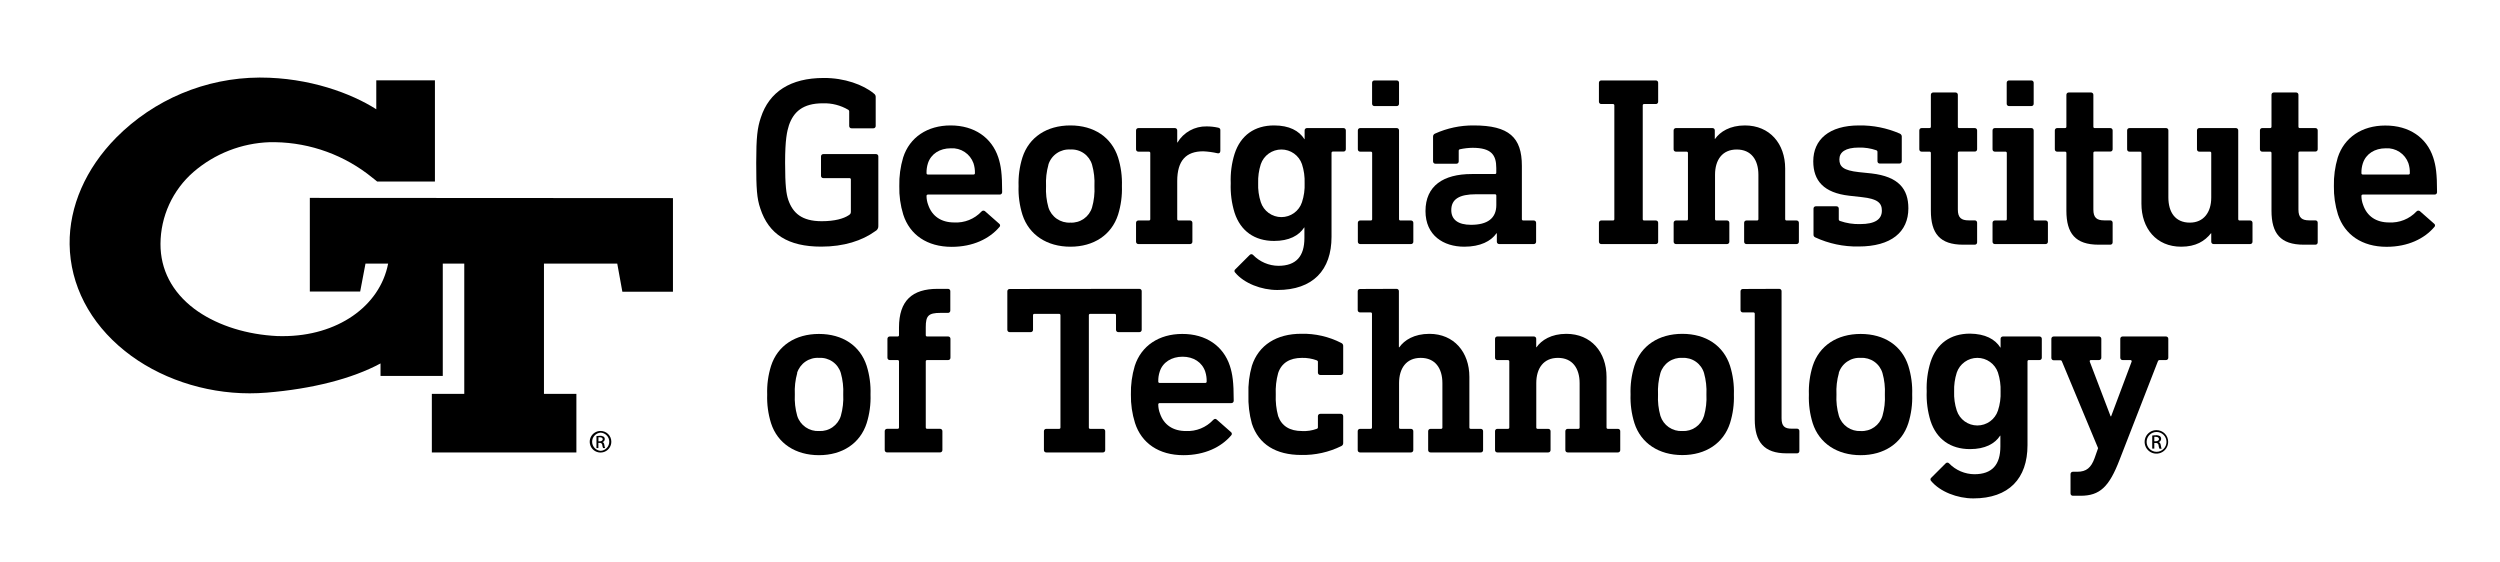 <svg width="565" height="127" viewBox="0 0 565 127" fill="none" xmlns="http://www.w3.org/2000/svg">
<path d="M197.53 21.167C197.656 21.253 197.756 21.371 197.822 21.509C197.889 21.646 197.918 21.799 197.907 21.951V28.457C197.911 28.53 197.901 28.602 197.875 28.67C197.849 28.738 197.81 28.799 197.758 28.85C197.707 28.901 197.646 28.941 197.578 28.967C197.51 28.992 197.438 29.003 197.365 28.998H192.469C192.396 29.004 192.322 28.994 192.254 28.969C192.185 28.944 192.122 28.905 192.07 28.853C192.018 28.802 191.978 28.74 191.952 28.672C191.926 28.604 191.915 28.53 191.919 28.457V25.251C191.929 25.165 191.915 25.079 191.877 25.001C191.84 24.923 191.781 24.858 191.708 24.812C189.975 23.793 187.989 23.284 185.979 23.346C181.412 23.346 179.34 25.306 178.304 28.293C177.873 29.657 177.433 31.499 177.433 36.775C177.433 42.051 177.708 43.831 178.14 45.148C179.176 48.142 181.192 49.993 185.712 49.993C188.702 49.993 190.664 49.389 191.747 48.683C192.186 48.417 192.296 48.252 192.296 47.813V40.585C192.303 40.54 192.299 40.495 192.284 40.452C192.27 40.409 192.246 40.37 192.214 40.338C192.182 40.306 192.143 40.282 192.1 40.267C192.057 40.253 192.011 40.249 191.966 40.256H186.089C186.017 40.261 185.944 40.25 185.876 40.224C185.809 40.199 185.747 40.159 185.696 40.108C185.645 40.056 185.605 39.995 185.579 39.927C185.554 39.86 185.543 39.787 185.547 39.715V35.364C185.543 35.292 185.554 35.219 185.579 35.152C185.605 35.084 185.645 35.023 185.696 34.971C185.747 34.92 185.809 34.88 185.876 34.855C185.944 34.829 186.017 34.819 186.089 34.823H197.954C198.027 34.817 198.1 34.827 198.169 34.852C198.238 34.877 198.3 34.917 198.352 34.968C198.404 35.02 198.445 35.081 198.471 35.15C198.497 35.218 198.508 35.291 198.503 35.364V50.957C198.536 51.221 198.484 51.489 198.356 51.723C198.228 51.956 198.03 52.144 197.789 52.258C194.854 54.383 190.727 55.739 185.602 55.739C178.14 55.739 173.737 52.964 171.831 47.115C171.046 44.834 170.905 42.6 170.905 36.783C170.905 30.966 171.179 28.849 171.94 26.592C173.839 20.72 178.689 17.623 186.144 17.623C190.836 17.584 195.137 19.16 197.53 21.167Z" fill="black"/>
<path d="M225.615 35.584C226.212 37.434 226.487 39.221 226.487 43.423C226.489 43.501 226.475 43.578 226.445 43.65C226.415 43.721 226.37 43.786 226.312 43.838C226.255 43.89 226.186 43.929 226.112 43.952C226.038 43.975 225.959 43.982 225.882 43.972H209.717C209.674 43.967 209.63 43.972 209.588 43.986C209.547 44 209.509 44.024 209.478 44.055C209.447 44.086 209.424 44.123 209.41 44.164C209.395 44.206 209.39 44.25 209.395 44.293C209.399 44.982 209.526 45.664 209.772 46.308C210.643 48.864 212.715 50.275 215.65 50.275C216.792 50.339 217.935 50.152 218.998 49.728C220.06 49.304 221.017 48.653 221.802 47.821C221.892 47.703 222.025 47.626 222.172 47.606C222.318 47.585 222.467 47.623 222.586 47.711L225.796 50.541C225.861 50.582 225.915 50.637 225.955 50.703C225.994 50.769 226.018 50.843 226.023 50.919C226.028 50.996 226.016 51.072 225.986 51.143C225.956 51.214 225.91 51.276 225.851 51.325C223.622 53.936 219.918 55.786 215.077 55.786C209.521 55.786 205.605 53.066 204.138 48.503C203.492 46.415 203.19 44.236 203.243 42.051C203.193 39.863 203.487 37.681 204.114 35.584C205.582 31.013 209.607 28.348 214.833 28.348C220.224 28.348 224.14 31.123 225.615 35.584ZM209.717 36.885C209.487 37.607 209.378 38.362 209.395 39.119C209.39 39.163 209.395 39.207 209.41 39.248C209.424 39.289 209.447 39.327 209.478 39.358C209.509 39.388 209.547 39.412 209.588 39.426C209.63 39.441 209.674 39.446 209.717 39.441H220.005C220.049 39.447 220.094 39.443 220.136 39.429C220.178 39.415 220.217 39.392 220.249 39.361C220.281 39.33 220.305 39.292 220.32 39.25C220.335 39.208 220.34 39.163 220.334 39.119C220.353 38.361 220.242 37.605 220.005 36.885C219.633 35.845 218.933 34.954 218.01 34.346C217.087 33.738 215.992 33.446 214.888 33.514C212.385 33.514 210.423 34.768 209.717 36.885Z" fill="black"/>
<path d="M252.681 35.584C253.335 37.675 253.629 39.862 253.552 42.051C253.629 44.243 253.334 46.433 252.681 48.526C251.213 53.089 247.188 55.755 241.906 55.755C236.625 55.755 232.545 53.089 231.069 48.526C230.416 46.433 230.121 44.243 230.198 42.051C230.121 39.862 230.415 37.675 231.069 35.584C232.545 31.013 236.562 28.348 241.906 28.348C247.25 28.348 251.198 31.013 252.681 35.584ZM236.947 37.214C236.506 38.787 236.323 40.42 236.406 42.051C236.319 43.682 236.502 45.316 236.947 46.888C237.275 47.929 237.941 48.83 238.839 49.451C239.737 50.071 240.816 50.375 241.906 50.314C242.989 50.373 244.059 50.067 244.947 49.446C245.835 48.825 246.489 47.924 246.803 46.888C247.248 45.316 247.431 43.682 247.345 42.051C247.427 40.42 247.244 38.787 246.803 37.214C246.496 36.173 245.844 35.268 244.955 34.645C244.065 34.023 242.99 33.721 241.906 33.788C240.812 33.717 239.726 34.016 238.823 34.638C237.92 35.26 237.254 36.167 236.931 37.214H236.947Z" fill="black"/>
<path d="M275.249 28.841C275.579 28.896 275.798 29.053 275.798 29.382V34.086C275.798 34.47 275.579 34.745 275.147 34.635C274.09 34.393 273.013 34.246 271.93 34.196C268.069 34.196 266.052 36.266 266.052 40.938V49.499C266.046 49.543 266.05 49.589 266.064 49.632C266.078 49.675 266.102 49.714 266.134 49.746C266.166 49.778 266.205 49.802 266.248 49.816C266.291 49.831 266.337 49.834 266.382 49.828H268.94C269.012 49.825 269.084 49.836 269.151 49.862C269.218 49.888 269.279 49.928 269.33 49.979C269.381 50.03 269.421 50.091 269.447 50.158C269.473 50.225 269.485 50.297 269.481 50.369V54.61C269.486 54.682 269.475 54.755 269.45 54.823C269.424 54.891 269.384 54.953 269.333 55.005C269.282 55.057 269.221 55.097 269.153 55.124C269.085 55.15 269.013 55.162 268.94 55.159H257.287C257.214 55.162 257.142 55.15 257.074 55.124C257.006 55.097 256.945 55.057 256.894 55.005C256.842 54.953 256.803 54.891 256.777 54.823C256.752 54.755 256.741 54.682 256.745 54.61V50.369C256.742 50.297 256.754 50.225 256.78 50.158C256.806 50.091 256.846 50.03 256.897 49.979C256.948 49.928 257.009 49.888 257.076 49.862C257.143 49.836 257.215 49.825 257.287 49.828H259.641C259.685 49.833 259.73 49.828 259.772 49.813C259.814 49.798 259.852 49.774 259.883 49.742C259.914 49.711 259.938 49.672 259.951 49.63C259.965 49.587 259.969 49.543 259.963 49.499V34.603C259.969 34.559 259.965 34.515 259.951 34.472C259.938 34.43 259.914 34.392 259.883 34.36C259.852 34.328 259.814 34.304 259.772 34.289C259.73 34.274 259.685 34.269 259.641 34.274H257.287C257.215 34.279 257.142 34.268 257.074 34.242C257.007 34.217 256.945 34.177 256.894 34.126C256.843 34.075 256.803 34.013 256.777 33.946C256.752 33.878 256.741 33.806 256.745 33.733V29.492C256.741 29.42 256.752 29.347 256.777 29.279C256.803 29.211 256.842 29.149 256.894 29.097C256.945 29.045 257.006 29.005 257.074 28.978C257.142 28.952 257.214 28.94 257.287 28.943H265.511C265.583 28.94 265.656 28.952 265.724 28.978C265.792 29.005 265.853 29.045 265.904 29.097C265.955 29.149 265.995 29.211 266.02 29.279C266.046 29.347 266.057 29.42 266.052 29.492V32.212H266.107C266.784 31.078 267.75 30.142 268.907 29.502C270.063 28.862 271.369 28.539 272.691 28.567C273.551 28.566 274.409 28.658 275.249 28.841Z" fill="black"/>
<path d="M294.797 31.452H294.844V29.492C294.839 29.419 294.85 29.346 294.876 29.277C294.902 29.208 294.943 29.146 294.994 29.094C295.046 29.042 295.109 29.002 295.178 28.976C295.246 28.95 295.32 28.939 295.393 28.944H303.609C303.682 28.939 303.756 28.95 303.825 28.976C303.893 29.002 303.956 29.042 304.008 29.094C304.06 29.146 304.1 29.208 304.126 29.277C304.152 29.346 304.163 29.419 304.158 29.492V33.71C304.163 33.783 304.152 33.856 304.126 33.924C304.1 33.992 304.06 34.054 304.008 34.106C303.955 34.157 303.893 34.197 303.824 34.222C303.755 34.247 303.682 34.257 303.609 34.251H301.255C301.21 34.244 301.164 34.248 301.121 34.262C301.078 34.277 301.039 34.301 301.007 34.333C300.975 34.365 300.951 34.404 300.937 34.447C300.923 34.49 300.919 34.535 300.925 34.58V53.528C300.925 61.031 296.735 65.538 288.684 65.538C285.035 65.538 281.166 64.017 279.157 61.618C279.099 61.569 279.052 61.507 279.022 61.436C278.992 61.366 278.98 61.289 278.985 61.213C278.99 61.136 279.014 61.062 279.053 60.996C279.093 60.931 279.147 60.875 279.212 60.835L282.422 57.628C282.47 57.571 282.529 57.524 282.597 57.492C282.665 57.461 282.739 57.444 282.814 57.444C282.889 57.444 282.963 57.461 283.031 57.492C283.099 57.524 283.159 57.571 283.206 57.628C283.949 58.394 284.836 59.004 285.817 59.424C286.798 59.844 287.852 60.065 288.919 60.074C292.953 60.074 294.797 57.895 294.797 53.803V51.404H294.75C293.549 53.254 291.32 54.453 287.946 54.453C283.536 54.453 280.374 52.219 279.016 48.087C278.349 45.924 278.055 43.663 278.145 41.4C278.053 39.156 278.347 36.913 279.016 34.768C280.374 30.582 283.536 28.348 287.946 28.348C291.367 28.348 293.596 29.547 294.797 31.452ZM284.941 37.104C284.497 38.492 284.295 39.945 284.344 41.4C284.287 42.856 284.489 44.311 284.941 45.697C285.262 46.676 285.885 47.53 286.721 48.135C287.556 48.74 288.562 49.066 289.594 49.066C290.626 49.066 291.632 48.74 292.467 48.135C293.303 47.53 293.926 46.676 294.247 45.697C294.703 44.312 294.905 42.857 294.844 41.4C294.897 39.945 294.695 38.491 294.247 37.104C293.914 36.136 293.287 35.295 292.453 34.7C291.619 34.105 290.619 33.786 289.594 33.786C288.569 33.786 287.57 34.105 286.735 34.7C285.901 35.295 285.274 36.136 284.941 37.104Z" fill="black"/>
<path d="M315.639 28.943C315.712 28.939 315.785 28.95 315.853 28.976C315.922 29.002 315.984 29.042 316.035 29.094C316.086 29.146 316.126 29.209 316.151 29.277C316.176 29.346 316.186 29.419 316.18 29.492V49.499C316.174 49.543 316.178 49.589 316.192 49.632C316.206 49.675 316.23 49.714 316.262 49.746C316.294 49.778 316.333 49.802 316.376 49.816C316.419 49.831 316.465 49.834 316.51 49.828H318.864C318.937 49.823 319.009 49.834 319.078 49.86C319.146 49.885 319.208 49.925 319.259 49.976C319.311 50.027 319.352 50.088 319.378 50.156C319.405 50.224 319.417 50.296 319.413 50.369V54.61C319.418 54.683 319.407 54.757 319.381 54.825C319.355 54.894 319.315 54.956 319.263 55.008C319.211 55.06 319.148 55.1 319.079 55.126C319.011 55.152 318.937 55.163 318.864 55.159H307.423C307.349 55.163 307.276 55.152 307.207 55.126C307.138 55.1 307.076 55.06 307.024 55.008C306.972 54.956 306.932 54.894 306.906 54.825C306.88 54.757 306.869 54.683 306.873 54.61V50.369C306.87 50.296 306.882 50.224 306.908 50.156C306.935 50.088 306.975 50.027 307.027 49.976C307.079 49.925 307.141 49.885 307.209 49.86C307.277 49.834 307.35 49.823 307.423 49.828H309.777C309.822 49.834 309.867 49.831 309.91 49.816C309.953 49.802 309.992 49.778 310.025 49.746C310.057 49.714 310.081 49.675 310.095 49.632C310.109 49.589 310.113 49.543 310.106 49.499V34.603C310.113 34.559 310.109 34.513 310.095 34.47C310.081 34.427 310.057 34.388 310.025 34.356C309.992 34.324 309.953 34.3 309.91 34.286C309.867 34.272 309.822 34.268 309.777 34.274H307.423C307.35 34.28 307.276 34.27 307.208 34.245C307.139 34.22 307.076 34.181 307.024 34.129C306.972 34.078 306.932 34.016 306.906 33.948C306.88 33.879 306.869 33.806 306.873 33.733V29.492C306.869 29.419 306.88 29.346 306.906 29.277C306.932 29.208 306.972 29.146 307.024 29.094C307.076 29.042 307.138 29.002 307.207 28.976C307.276 28.95 307.349 28.939 307.423 28.943H315.639ZM315.639 18.18C315.712 18.175 315.785 18.186 315.853 18.212C315.922 18.238 315.984 18.279 316.035 18.331C316.086 18.383 316.126 18.445 316.151 18.514C316.176 18.582 316.186 18.656 316.18 18.729V23.432C316.185 23.505 316.174 23.577 316.148 23.645C316.123 23.712 316.083 23.774 316.032 23.825C315.981 23.876 315.919 23.916 315.851 23.941C315.783 23.967 315.711 23.978 315.639 23.973H310.632C310.56 23.978 310.487 23.967 310.42 23.941C310.352 23.916 310.29 23.876 310.239 23.825C310.188 23.774 310.148 23.712 310.123 23.645C310.097 23.577 310.086 23.505 310.091 23.432V18.729C310.085 18.656 310.095 18.582 310.12 18.514C310.145 18.445 310.185 18.383 310.236 18.331C310.287 18.279 310.349 18.238 310.418 18.212C310.486 18.186 310.559 18.175 310.632 18.18H315.639Z" fill="black"/>
<path d="M343.944 37.481V49.499C343.937 49.543 343.941 49.588 343.955 49.63C343.969 49.672 343.992 49.711 344.023 49.742C344.055 49.774 344.093 49.799 344.135 49.813C344.176 49.828 344.221 49.833 344.266 49.828H346.62C346.692 49.825 346.764 49.836 346.831 49.862C346.898 49.888 346.959 49.928 347.01 49.979C347.061 50.03 347.101 50.091 347.127 50.158C347.153 50.225 347.165 50.297 347.161 50.369V54.61C347.166 54.683 347.155 54.755 347.129 54.823C347.104 54.891 347.064 54.953 347.013 55.005C346.962 55.057 346.901 55.097 346.833 55.124C346.765 55.15 346.692 55.162 346.62 55.159H338.835C338.762 55.163 338.688 55.152 338.62 55.126C338.551 55.1 338.489 55.06 338.437 55.008C338.385 54.956 338.344 54.894 338.318 54.825C338.292 54.757 338.281 54.683 338.286 54.61V52.713H338.215C336.968 54.5 334.574 55.755 330.925 55.755C326.217 55.755 322.16 53.199 322.16 47.703C322.16 41.996 326.193 39.331 332.612 39.331H337.839C337.882 39.337 337.927 39.334 337.969 39.32C338.011 39.306 338.05 39.283 338.081 39.251C338.112 39.22 338.136 39.182 338.149 39.14C338.163 39.098 338.167 39.053 338.16 39.009V37.975C338.16 34.98 337.023 33.404 332.777 33.404C331.824 33.42 330.875 33.53 329.944 33.733C329.725 33.788 329.67 33.898 329.67 34.11V36.462C329.674 36.534 329.663 36.606 329.638 36.674C329.612 36.742 329.573 36.803 329.521 36.854C329.47 36.905 329.409 36.945 329.341 36.971C329.273 36.996 329.201 37.007 329.128 37.002H324.42C324.347 37.007 324.275 36.996 324.206 36.971C324.138 36.945 324.076 36.906 324.024 36.855C323.973 36.803 323.932 36.742 323.906 36.674C323.879 36.607 323.867 36.534 323.871 36.462V30.903C323.86 30.754 323.896 30.606 323.975 30.479C324.054 30.352 324.171 30.254 324.31 30.198C327.06 28.953 330.049 28.322 333.068 28.348C341.056 28.348 343.944 31.068 343.944 37.481ZM333.601 43.901C329.732 43.901 327.99 45.046 327.99 47.492C327.99 49.663 329.56 50.808 332.455 50.808C336.159 50.808 338.168 49.342 338.168 46.347V44.23C338.168 44.011 338.066 43.901 337.847 43.901H333.601Z" fill="black"/>
<path d="M374.203 18.18C374.276 18.175 374.349 18.186 374.417 18.212C374.486 18.238 374.548 18.279 374.599 18.331C374.65 18.383 374.69 18.445 374.715 18.514C374.74 18.582 374.75 18.656 374.744 18.729V22.97C374.749 23.042 374.738 23.114 374.712 23.182C374.687 23.25 374.647 23.311 374.596 23.362C374.544 23.414 374.483 23.453 374.415 23.479C374.347 23.504 374.275 23.515 374.203 23.511H371.589C371.545 23.504 371.5 23.508 371.458 23.522C371.416 23.536 371.377 23.559 371.345 23.59C371.314 23.621 371.289 23.659 371.274 23.701C371.26 23.743 371.255 23.788 371.26 23.832V49.499C371.253 49.543 371.257 49.589 371.272 49.632C371.286 49.675 371.31 49.714 371.342 49.746C371.374 49.778 371.413 49.802 371.456 49.816C371.499 49.831 371.545 49.834 371.589 49.828H374.203C374.275 49.823 374.347 49.834 374.415 49.86C374.483 49.885 374.544 49.925 374.596 49.976C374.647 50.027 374.687 50.089 374.712 50.157C374.738 50.224 374.749 50.297 374.744 50.369V54.61C374.75 54.683 374.74 54.756 374.715 54.825C374.69 54.893 374.65 54.956 374.599 55.008C374.548 55.06 374.486 55.1 374.417 55.126C374.349 55.152 374.276 55.163 374.203 55.159H361.898C361.825 55.162 361.753 55.15 361.685 55.124C361.617 55.097 361.556 55.057 361.505 55.005C361.454 54.953 361.414 54.891 361.389 54.823C361.363 54.755 361.352 54.682 361.357 54.61V50.369C361.353 50.297 361.365 50.225 361.391 50.158C361.417 50.091 361.457 50.03 361.508 49.979C361.559 49.928 361.62 49.888 361.687 49.862C361.754 49.836 361.826 49.825 361.898 49.828H364.511C364.556 49.834 364.602 49.831 364.645 49.816C364.688 49.802 364.727 49.778 364.759 49.746C364.791 49.714 364.815 49.675 364.829 49.632C364.844 49.589 364.847 49.543 364.841 49.499V23.832C364.846 23.788 364.841 23.743 364.826 23.701C364.812 23.659 364.787 23.621 364.755 23.59C364.724 23.559 364.685 23.536 364.643 23.522C364.6 23.508 364.555 23.504 364.511 23.511H361.898C361.826 23.514 361.754 23.502 361.687 23.476C361.62 23.45 361.559 23.411 361.508 23.36C361.457 23.309 361.417 23.248 361.391 23.181C361.365 23.113 361.353 23.042 361.357 22.97V18.729C361.352 18.656 361.363 18.583 361.389 18.515C361.414 18.447 361.454 18.385 361.505 18.333C361.556 18.282 361.617 18.241 361.685 18.215C361.753 18.188 361.825 18.176 361.898 18.18H374.203Z" fill="black"/>
<path d="M403.449 38.084V49.499C403.443 49.543 403.447 49.588 403.461 49.63C403.474 49.672 403.498 49.711 403.529 49.742C403.56 49.774 403.598 49.799 403.64 49.813C403.682 49.828 403.727 49.833 403.771 49.828H406.007C406.079 49.825 406.151 49.836 406.219 49.862C406.286 49.888 406.347 49.928 406.398 49.979C406.449 50.03 406.489 50.091 406.515 50.158C406.541 50.225 406.552 50.297 406.549 50.369V54.61C406.553 54.683 406.543 54.755 406.517 54.823C406.492 54.891 406.452 54.953 406.401 55.005C406.35 55.057 406.288 55.097 406.221 55.124C406.153 55.15 406.08 55.162 406.007 55.159H394.715C394.642 55.163 394.569 55.153 394.501 55.127C394.432 55.1 394.37 55.06 394.319 55.008C394.268 54.956 394.228 54.893 394.203 54.825C394.178 54.756 394.168 54.683 394.174 54.61V50.369C394.169 50.297 394.18 50.224 394.206 50.157C394.231 50.089 394.271 50.027 394.322 49.976C394.373 49.925 394.435 49.885 394.503 49.86C394.571 49.834 394.643 49.823 394.715 49.828H397.069C397.114 49.834 397.16 49.831 397.203 49.816C397.246 49.802 397.285 49.778 397.317 49.746C397.349 49.714 397.373 49.675 397.387 49.632C397.402 49.589 397.406 49.543 397.399 49.499V39.495C397.399 36.124 395.767 33.788 392.502 33.788C389.238 33.788 387.598 36.14 387.598 39.495V49.499C387.591 49.543 387.595 49.589 387.609 49.632C387.624 49.675 387.648 49.714 387.68 49.746C387.712 49.778 387.751 49.802 387.794 49.816C387.837 49.831 387.883 49.834 387.927 49.828H390.282C390.354 49.823 390.427 49.834 390.495 49.86C390.563 49.885 390.625 49.925 390.677 49.976C390.729 50.027 390.77 50.088 390.796 50.156C390.822 50.224 390.834 50.296 390.831 50.369V54.61C390.836 54.683 390.824 54.757 390.799 54.825C390.773 54.894 390.732 54.956 390.68 55.008C390.628 55.06 390.566 55.1 390.497 55.126C390.428 55.152 390.355 55.163 390.282 55.159H378.793C378.72 55.163 378.646 55.152 378.578 55.126C378.509 55.1 378.447 55.06 378.395 55.008C378.343 54.956 378.302 54.894 378.276 54.825C378.25 54.757 378.239 54.683 378.244 54.61V50.369C378.241 50.296 378.252 50.224 378.279 50.156C378.305 50.088 378.346 50.027 378.398 49.976C378.45 49.925 378.512 49.885 378.58 49.86C378.648 49.834 378.721 49.823 378.793 49.828H381.147C381.192 49.834 381.238 49.831 381.281 49.816C381.324 49.802 381.363 49.778 381.395 49.746C381.427 49.714 381.451 49.675 381.465 49.632C381.48 49.589 381.484 49.543 381.477 49.499V34.604C381.484 34.559 381.48 34.513 381.465 34.47C381.451 34.427 381.427 34.388 381.395 34.356C381.363 34.324 381.324 34.3 381.281 34.286C381.238 34.272 381.192 34.268 381.147 34.274H378.793C378.718 34.282 378.641 34.272 378.57 34.246C378.498 34.221 378.433 34.179 378.38 34.125C378.326 34.071 378.286 34.005 378.261 33.934C378.236 33.862 378.228 33.785 378.236 33.71V29.492C378.232 29.419 378.243 29.346 378.269 29.277C378.295 29.208 378.335 29.146 378.387 29.094C378.439 29.042 378.501 29.002 378.57 28.976C378.639 28.95 378.712 28.939 378.785 28.944H387.002C387.075 28.939 387.148 28.95 387.216 28.976C387.284 29.002 387.346 29.042 387.398 29.094C387.449 29.146 387.489 29.209 387.514 29.277C387.539 29.346 387.549 29.419 387.543 29.492V31.397H387.598C388.744 29.767 390.972 28.348 394.347 28.348C399.965 28.348 403.449 32.479 403.449 38.084Z" fill="black"/>
<path d="M429.369 30.198C429.517 30.263 429.639 30.375 429.717 30.517C429.795 30.659 429.824 30.822 429.8 30.982V36.422C429.804 36.494 429.792 36.566 429.766 36.633C429.74 36.7 429.7 36.761 429.649 36.812C429.598 36.863 429.537 36.903 429.47 36.929C429.403 36.955 429.331 36.967 429.259 36.963H424.849C424.776 36.968 424.704 36.957 424.636 36.931C424.568 36.906 424.507 36.866 424.455 36.815C424.404 36.764 424.365 36.702 424.339 36.635C424.313 36.567 424.303 36.495 424.307 36.422V34.384C424.319 34.291 424.298 34.198 424.248 34.119C424.198 34.04 424.121 33.981 424.032 33.953C422.771 33.52 421.442 33.316 420.109 33.349C417.056 33.349 415.699 34.384 415.699 36.015C415.699 37.645 416.57 38.516 420.109 38.9L422.965 39.197C429.063 39.911 431.291 42.678 431.291 47.084C431.291 52.415 427.43 55.708 420.03 55.708C416.648 55.77 413.297 55.062 410.229 53.638C410.104 53.586 409.999 53.494 409.931 53.376C409.863 53.259 409.835 53.122 409.853 52.987V47.162C409.848 47.09 409.859 47.018 409.884 46.95C409.91 46.882 409.95 46.821 410.001 46.77C410.052 46.719 410.114 46.679 410.181 46.653C410.249 46.628 410.322 46.617 410.394 46.621H415.024C415.096 46.617 415.169 46.628 415.236 46.653C415.304 46.679 415.366 46.719 415.417 46.77C415.468 46.821 415.508 46.882 415.533 46.95C415.559 47.018 415.57 47.09 415.565 47.162V49.553C415.559 49.639 415.583 49.725 415.633 49.795C415.683 49.865 415.756 49.916 415.84 49.938C417.306 50.45 418.854 50.689 420.407 50.643C423.781 50.643 425.304 49.553 425.304 47.602C425.304 45.861 424.331 44.936 420.792 44.552L417.904 44.23C412.191 43.572 409.798 40.859 409.798 36.454C409.798 31.554 413.384 28.348 420.14 28.348C423.313 28.299 426.46 28.929 429.369 30.198Z" fill="black"/>
<path d="M441.924 20.9C441.997 20.896 442.069 20.907 442.138 20.932C442.206 20.957 442.268 20.997 442.32 21.048C442.371 21.099 442.412 21.16 442.438 21.228C442.465 21.296 442.477 21.369 442.473 21.441V28.622C442.467 28.666 442.47 28.71 442.484 28.753C442.498 28.795 442.522 28.833 442.553 28.864C442.584 28.895 442.622 28.919 442.665 28.933C442.707 28.946 442.751 28.95 442.795 28.944H446.279C446.353 28.939 446.426 28.95 446.495 28.976C446.564 29.002 446.626 29.042 446.678 29.094C446.73 29.146 446.77 29.208 446.796 29.277C446.822 29.346 446.833 29.419 446.829 29.492V33.71C446.833 33.783 446.822 33.856 446.796 33.924C446.77 33.992 446.73 34.054 446.678 34.106C446.626 34.157 446.563 34.197 446.494 34.222C446.426 34.247 446.352 34.257 446.279 34.251H442.795C442.751 34.246 442.706 34.251 442.664 34.265C442.622 34.28 442.584 34.304 442.553 34.336C442.522 34.368 442.499 34.407 442.485 34.449C442.471 34.491 442.467 34.536 442.473 34.58V47.358C442.473 49.209 443.258 49.804 444.922 49.804H446.279C446.352 49.8 446.425 49.811 446.493 49.836C446.561 49.862 446.623 49.901 446.675 49.952C446.727 50.003 446.767 50.065 446.794 50.133C446.82 50.2 446.832 50.273 446.829 50.345V54.751C446.833 54.824 446.822 54.898 446.796 54.967C446.77 55.035 446.73 55.097 446.678 55.149C446.626 55.201 446.564 55.242 446.495 55.267C446.426 55.294 446.353 55.304 446.279 55.3H443.666C438.393 55.3 436.376 52.744 436.376 47.625V34.604C436.383 34.559 436.379 34.513 436.365 34.47C436.35 34.427 436.326 34.388 436.294 34.356C436.262 34.324 436.223 34.3 436.18 34.286C436.137 34.272 436.091 34.268 436.047 34.274H434.304C434.232 34.279 434.16 34.268 434.092 34.243C434.024 34.217 433.963 34.177 433.911 34.126C433.86 34.075 433.82 34.014 433.795 33.946C433.769 33.878 433.758 33.806 433.763 33.733V29.492C433.759 29.42 433.769 29.347 433.795 29.279C433.82 29.211 433.86 29.149 433.911 29.097C433.962 29.045 434.024 29.005 434.091 28.978C434.159 28.952 434.232 28.94 434.304 28.944H436.047C436.266 28.944 436.376 28.842 436.376 28.622V21.441C436.373 21.369 436.384 21.297 436.41 21.23C436.436 21.163 436.476 21.102 436.527 21.051C436.578 21 436.639 20.96 436.706 20.934C436.774 20.909 436.846 20.897 436.918 20.9H441.924Z" fill="black"/>
<path d="M459.063 28.943C459.136 28.939 459.209 28.95 459.278 28.976C459.347 29.002 459.409 29.042 459.461 29.094C459.513 29.146 459.553 29.208 459.579 29.277C459.605 29.346 459.616 29.419 459.612 29.492V49.498C459.606 49.543 459.609 49.587 459.623 49.63C459.637 49.672 459.66 49.711 459.691 49.742C459.723 49.774 459.761 49.798 459.803 49.813C459.845 49.828 459.889 49.833 459.934 49.828H462.288C462.36 49.825 462.432 49.836 462.499 49.862C462.566 49.888 462.627 49.928 462.678 49.979C462.729 50.03 462.769 50.091 462.795 50.158C462.821 50.225 462.833 50.297 462.829 50.369V54.61C462.834 54.682 462.823 54.755 462.797 54.823C462.772 54.891 462.732 54.953 462.681 55.005C462.63 55.057 462.569 55.097 462.501 55.124C462.433 55.15 462.36 55.162 462.288 55.159H450.854C450.781 55.163 450.708 55.152 450.64 55.126C450.571 55.1 450.509 55.06 450.458 55.008C450.407 54.956 450.367 54.893 450.342 54.825C450.317 54.756 450.307 54.683 450.313 54.61V50.369C450.308 50.297 450.319 50.224 450.345 50.156C450.37 50.089 450.41 50.027 450.461 49.976C450.512 49.925 450.574 49.885 450.642 49.86C450.71 49.834 450.782 49.823 450.854 49.828H453.208C453.253 49.834 453.299 49.83 453.342 49.816C453.385 49.802 453.424 49.778 453.456 49.746C453.488 49.714 453.512 49.675 453.527 49.632C453.541 49.589 453.545 49.543 453.538 49.498V34.603C453.545 34.559 453.541 34.513 453.527 34.47C453.512 34.427 453.488 34.388 453.456 34.356C453.424 34.324 453.385 34.3 453.342 34.286C453.299 34.272 453.253 34.268 453.208 34.274H450.854C450.782 34.279 450.71 34.268 450.642 34.242C450.574 34.217 450.512 34.177 450.461 34.126C450.41 34.075 450.37 34.013 450.345 33.946C450.319 33.878 450.308 33.806 450.313 33.733V29.492C450.307 29.419 450.317 29.346 450.342 29.277C450.367 29.209 450.407 29.146 450.458 29.094C450.509 29.042 450.571 29.002 450.64 28.976C450.708 28.95 450.781 28.939 450.854 28.943H459.063ZM459.063 18.18C459.136 18.175 459.209 18.186 459.278 18.212C459.347 18.238 459.409 18.278 459.461 18.33C459.513 18.382 459.553 18.445 459.579 18.513C459.605 18.582 459.616 18.655 459.612 18.729V23.432C459.617 23.505 459.606 23.578 459.58 23.646C459.553 23.715 459.513 23.777 459.461 23.828C459.409 23.879 459.346 23.919 459.278 23.944C459.209 23.969 459.135 23.979 459.063 23.973H454.056C453.984 23.978 453.911 23.967 453.844 23.941C453.776 23.916 453.714 23.876 453.663 23.825C453.612 23.774 453.572 23.712 453.546 23.645C453.521 23.577 453.51 23.504 453.515 23.432V18.729C453.51 18.656 453.521 18.583 453.546 18.515C453.572 18.447 453.612 18.385 453.663 18.333C453.714 18.282 453.775 18.241 453.843 18.215C453.911 18.188 453.983 18.176 454.056 18.18H459.063Z" fill="black"/>
<path d="M472.552 20.9C472.624 20.896 472.697 20.907 472.765 20.932C472.834 20.957 472.896 20.997 472.947 21.048C472.999 21.099 473.04 21.16 473.066 21.228C473.093 21.296 473.105 21.369 473.101 21.441V28.622C473.094 28.666 473.098 28.71 473.112 28.753C473.126 28.795 473.149 28.833 473.181 28.864C473.212 28.895 473.25 28.919 473.292 28.933C473.334 28.946 473.379 28.95 473.423 28.944H476.907C476.98 28.939 477.054 28.95 477.123 28.976C477.191 29.002 477.254 29.042 477.306 29.094C477.358 29.146 477.398 29.208 477.424 29.277C477.45 29.346 477.461 29.419 477.456 29.492V33.71C477.461 33.783 477.45 33.856 477.424 33.924C477.398 33.992 477.358 34.054 477.305 34.106C477.253 34.157 477.191 34.197 477.122 34.222C477.053 34.247 476.98 34.257 476.907 34.251H473.423C473.379 34.246 473.334 34.251 473.292 34.265C473.25 34.28 473.212 34.304 473.181 34.336C473.15 34.368 473.126 34.407 473.112 34.449C473.099 34.491 473.095 34.536 473.101 34.58V47.358C473.101 49.209 473.886 49.804 475.549 49.804H476.907C476.98 49.8 477.052 49.811 477.121 49.836C477.189 49.862 477.251 49.901 477.303 49.952C477.354 50.003 477.395 50.065 477.421 50.133C477.448 50.2 477.46 50.273 477.456 50.345V54.751C477.461 54.824 477.45 54.898 477.424 54.967C477.398 55.035 477.358 55.097 477.306 55.149C477.254 55.201 477.191 55.242 477.123 55.267C477.054 55.294 476.98 55.304 476.907 55.3H474.294C469.021 55.3 467.004 52.744 467.004 47.625V34.604C467.01 34.559 467.006 34.513 466.992 34.47C466.978 34.427 466.954 34.388 466.922 34.356C466.89 34.324 466.851 34.3 466.808 34.286C466.765 34.272 466.719 34.268 466.674 34.274H464.932C464.86 34.279 464.787 34.268 464.72 34.243C464.652 34.217 464.59 34.177 464.539 34.126C464.488 34.075 464.448 34.014 464.423 33.946C464.397 33.878 464.386 33.806 464.391 33.733V29.492C464.386 29.42 464.397 29.347 464.423 29.279C464.448 29.211 464.488 29.149 464.539 29.097C464.59 29.045 464.651 29.005 464.719 28.978C464.787 28.952 464.859 28.94 464.932 28.944H466.674C466.894 28.944 467.004 28.842 467.004 28.622V21.441C467 21.369 467.012 21.297 467.038 21.23C467.064 21.163 467.104 21.102 467.155 21.051C467.206 21 467.267 20.96 467.334 20.934C467.401 20.909 467.473 20.897 467.545 20.9H472.552Z" fill="black"/>
<path d="M505.298 28.943C505.371 28.94 505.444 28.952 505.511 28.978C505.579 29.005 505.641 29.045 505.692 29.097C505.743 29.149 505.782 29.211 505.808 29.279C505.833 29.347 505.844 29.42 505.84 29.492V49.499C505.833 49.543 505.837 49.589 505.851 49.632C505.866 49.675 505.89 49.714 505.922 49.746C505.954 49.778 505.993 49.802 506.036 49.816C506.079 49.831 506.125 49.834 506.169 49.828H508.524C508.595 49.825 508.667 49.836 508.735 49.862C508.802 49.888 508.863 49.928 508.914 49.979C508.965 50.03 509.005 50.091 509.031 50.158C509.057 50.225 509.068 50.297 509.065 50.369V54.61C509.069 54.683 509.059 54.755 509.033 54.823C509.008 54.891 508.968 54.953 508.917 55.005C508.866 55.057 508.804 55.097 508.737 55.124C508.669 55.15 508.596 55.162 508.524 55.159H500.284C500.211 55.162 500.139 55.15 500.071 55.124C500.003 55.097 499.942 55.057 499.891 55.005C499.839 54.953 499.8 54.891 499.774 54.823C499.749 54.755 499.738 54.683 499.742 54.61V52.713H499.688C498.275 54.5 496.258 55.755 492.939 55.755C487.336 55.755 483.962 51.623 483.962 46.018V34.604C483.968 34.559 483.964 34.513 483.95 34.47C483.936 34.427 483.912 34.388 483.88 34.356C483.848 34.324 483.809 34.3 483.766 34.286C483.723 34.272 483.677 34.268 483.632 34.274H481.278C481.205 34.28 481.132 34.27 481.063 34.245C480.994 34.22 480.932 34.181 480.88 34.129C480.827 34.078 480.787 34.016 480.761 33.948C480.735 33.879 480.724 33.806 480.729 33.733V29.492C480.724 29.419 480.735 29.346 480.761 29.277C480.787 29.208 480.827 29.146 480.879 29.094C480.931 29.042 480.994 29.002 481.062 28.976C481.131 28.95 481.205 28.939 481.278 28.943H489.51C489.583 28.939 489.656 28.95 489.724 28.976C489.793 29.002 489.855 29.042 489.906 29.094C489.957 29.146 489.997 29.209 490.022 29.277C490.047 29.346 490.057 29.419 490.051 29.492V44.607C490.051 47.978 491.621 50.314 494.901 50.314C498.04 50.314 499.742 47.962 499.742 44.662V34.604C499.749 34.559 499.745 34.513 499.731 34.47C499.717 34.427 499.693 34.388 499.661 34.356C499.628 34.324 499.589 34.3 499.546 34.286C499.503 34.272 499.458 34.268 499.413 34.274H497.059C496.986 34.279 496.914 34.268 496.846 34.242C496.778 34.217 496.717 34.177 496.666 34.126C496.614 34.075 496.575 34.013 496.549 33.946C496.523 33.878 496.513 33.806 496.517 33.733V29.492C496.513 29.42 496.524 29.347 496.549 29.279C496.575 29.211 496.614 29.149 496.665 29.097C496.716 29.045 496.778 29.005 496.846 28.978C496.913 28.952 496.986 28.94 497.059 28.943H505.298Z" fill="black"/>
<path d="M518.905 20.9C518.978 20.896 519.05 20.906 519.118 20.932C519.186 20.958 519.247 20.997 519.298 21.048C519.35 21.1 519.389 21.161 519.415 21.229C519.441 21.297 519.451 21.369 519.447 21.441V28.622C519.447 28.842 519.557 28.944 519.776 28.944H523.261C523.334 28.939 523.407 28.95 523.475 28.976C523.544 29.002 523.605 29.042 523.657 29.094C523.708 29.146 523.748 29.209 523.773 29.277C523.798 29.346 523.808 29.419 523.802 29.492V33.71C523.807 33.782 523.796 33.855 523.77 33.922C523.745 33.99 523.705 34.051 523.654 34.103C523.602 34.154 523.541 34.194 523.473 34.219C523.405 34.245 523.333 34.255 523.261 34.251H519.776C519.732 34.244 519.686 34.248 519.643 34.263C519.6 34.277 519.561 34.301 519.529 34.333C519.497 34.365 519.473 34.404 519.458 34.447C519.444 34.49 519.44 34.535 519.447 34.58V47.358C519.447 49.209 520.232 49.804 521.903 49.804H523.261C523.333 49.8 523.405 49.811 523.473 49.836C523.541 49.862 523.602 49.901 523.654 49.953C523.705 50.004 523.745 50.065 523.77 50.133C523.796 50.201 523.807 50.273 523.802 50.345V54.751C523.808 54.824 523.798 54.897 523.773 54.966C523.748 55.035 523.708 55.097 523.657 55.149C523.605 55.201 523.544 55.242 523.475 55.268C523.407 55.294 523.334 55.305 523.261 55.3H520.647C515.366 55.3 513.357 52.744 513.357 47.625V34.604C513.364 34.559 513.36 34.513 513.346 34.47C513.332 34.427 513.307 34.388 513.275 34.356C513.243 34.324 513.204 34.3 513.161 34.286C513.118 34.272 513.073 34.268 513.028 34.274H511.286C511.213 34.279 511.141 34.268 511.073 34.243C511.005 34.217 510.944 34.177 510.893 34.126C510.841 34.075 510.802 34.014 510.776 33.946C510.751 33.878 510.74 33.806 510.744 33.733V29.492C510.738 29.419 510.748 29.346 510.774 29.277C510.799 29.209 510.838 29.146 510.889 29.094C510.941 29.042 511.003 29.002 511.071 28.976C511.14 28.95 511.213 28.939 511.286 28.944H513.028C513.248 28.944 513.357 28.842 513.357 28.622V21.441C513.353 21.369 513.364 21.297 513.389 21.229C513.415 21.161 513.455 21.1 513.506 21.048C513.557 20.997 513.619 20.958 513.686 20.932C513.754 20.906 513.827 20.896 513.899 20.9H518.905Z" fill="black"/>
<path d="M549.902 35.584C550.506 37.434 550.773 39.221 550.773 43.423C550.776 43.5 550.762 43.577 550.732 43.648C550.703 43.719 550.658 43.782 550.601 43.835C550.544 43.887 550.477 43.926 550.404 43.95C550.331 43.973 550.253 43.981 550.176 43.972H534.011C533.967 43.965 533.922 43.969 533.88 43.983C533.838 43.997 533.799 44.02 533.767 44.051C533.735 44.083 533.711 44.12 533.696 44.162C533.681 44.204 533.676 44.249 533.682 44.293C533.687 44.983 533.818 45.665 534.066 46.308C534.937 48.864 537.001 50.275 539.944 50.275C541.086 50.334 542.227 50.146 543.289 49.722C544.351 49.299 545.309 48.65 546.096 47.821C546.186 47.704 546.319 47.626 546.466 47.606C546.613 47.585 546.762 47.623 546.881 47.711L550.09 50.533C550.155 50.574 550.21 50.63 550.249 50.695C550.289 50.761 550.312 50.835 550.317 50.911C550.323 50.988 550.31 51.065 550.28 51.135C550.25 51.206 550.204 51.268 550.145 51.318C547.917 53.928 544.213 55.778 539.371 55.778C533.815 55.778 529.899 53.058 528.385 48.495C527.736 46.418 527.423 44.251 527.459 42.075C527.409 39.887 527.703 37.704 528.33 35.607C529.805 31.037 533.823 28.371 539.057 28.371C544.519 28.348 548.434 31.123 549.902 35.584ZM534.011 36.885C533.774 37.605 533.663 38.361 533.682 39.119C533.676 39.163 533.681 39.208 533.696 39.25C533.711 39.292 533.735 39.33 533.767 39.361C533.799 39.392 533.838 39.416 533.88 39.429C533.922 39.443 533.967 39.447 534.011 39.441H544.299C544.343 39.447 544.387 39.444 544.429 39.43C544.472 39.416 544.51 39.392 544.541 39.361C544.572 39.33 544.596 39.292 544.61 39.25C544.624 39.208 544.627 39.163 544.621 39.119C544.642 38.362 544.533 37.606 544.299 36.885C543.927 35.845 543.227 34.954 542.304 34.346C541.381 33.738 540.286 33.446 539.183 33.514C536.679 33.514 534.717 34.768 534.011 36.885Z" fill="black"/>
<path d="M135.757 97.398C135.272 97.39 134.796 97.527 134.39 97.79C133.983 98.054 133.664 98.432 133.474 98.877C133.283 99.323 133.23 99.814 133.32 100.29C133.41 100.766 133.64 101.204 133.981 101.549C134.321 101.893 134.757 102.129 135.232 102.225C135.707 102.321 136.2 102.274 136.648 102.09C137.096 101.905 137.479 101.592 137.748 101.189C138.017 100.786 138.16 100.312 138.158 99.828C138.16 99.507 138.098 99.188 137.975 98.89C137.852 98.593 137.671 98.323 137.442 98.097C137.213 97.87 136.942 97.692 136.643 97.572C136.344 97.452 136.024 97.393 135.702 97.398H135.757ZM135.757 101.89C135.233 101.858 134.74 101.627 134.381 101.244C134.021 100.862 133.82 100.357 133.82 99.832C133.82 99.307 134.021 98.802 134.381 98.42C134.74 98.038 135.233 97.807 135.757 97.774C136.281 97.807 136.774 98.038 137.133 98.42C137.493 98.802 137.694 99.307 137.694 99.832C137.694 100.357 137.493 100.862 137.133 101.244C136.774 101.627 136.281 101.858 135.757 101.89Z" fill="black"/>
<path d="M136.149 99.915C136.299 99.881 136.432 99.797 136.528 99.677C136.623 99.558 136.675 99.409 136.675 99.256C136.683 99.149 136.665 99.042 136.622 98.944C136.58 98.846 136.515 98.759 136.432 98.692C136.176 98.539 135.881 98.468 135.584 98.488C135.321 98.488 135.059 98.509 134.8 98.55V101.263H135.231V100.095H135.537C135.607 100.085 135.679 100.09 135.747 100.109C135.815 100.128 135.878 100.161 135.933 100.206C135.988 100.251 136.032 100.307 136.064 100.37C136.096 100.433 136.114 100.502 136.118 100.573C136.135 100.813 136.199 101.048 136.306 101.263H136.761C136.666 101.052 136.607 100.827 136.589 100.597C136.542 100.173 136.385 99.954 136.149 99.915ZM135.561 99.742H135.247V98.817H135.561C136.047 98.817 136.22 99.052 136.22 99.287C136.22 99.523 135.922 99.742 135.561 99.742Z" fill="black"/>
<path d="M70.021 44.724V65.891H81.399L82.6 59.58H87.716C85.841 69.262 76.189 75.965 63.955 75.965C63.115 75.965 62.268 75.965 61.428 75.871C54.648 75.345 48.417 73.166 43.882 69.772C38.875 65.977 36.246 60.913 36.27 55.112C36.285 52.028 36.959 48.984 38.246 46.181C39.533 43.379 41.403 40.883 43.733 38.86C48.534 34.72 54.61 32.346 60.95 32.134C61.358 32.134 61.734 32.134 62.189 32.134C70.209 32.265 77.95 35.093 84.162 40.162C84.304 40.293 84.456 40.414 84.617 40.522C84.771 40.63 84.918 40.748 85.056 40.875L85.229 41.024H98.294V18.156H85.04V24.694C79.461 21.127 69.927 17.529 58.791 17.529H58.603C46.447 17.598 34.814 22.481 26.257 31.107C19.359 38.108 15.624 46.669 15.734 55.214C15.859 64.401 20.285 72.962 28.219 79.32C35.799 85.403 46.087 88.892 56.422 88.892C57.701 88.892 58.995 88.837 60.267 88.735C70.468 87.904 79.587 85.6 85.998 82.134V84.965H100.068V59.58H104.925V89.017H97.596V102.258H130.264V89.017H122.935V59.58H139.5L140.654 65.938H152.087V44.771L70.021 44.724Z" fill="black"/>
<path d="M195.867 82.675C196.52 84.769 196.815 86.959 196.738 89.151C196.817 91.348 196.523 93.543 195.867 95.642C194.391 100.212 190.374 102.87 185.085 102.87C179.796 102.87 175.723 100.212 174.255 95.642C173.602 93.551 173.308 91.364 173.384 89.174C173.307 86.982 173.602 84.793 174.255 82.699C175.723 78.136 179.748 75.471 185.085 75.471C190.421 75.471 194.391 78.113 195.867 82.675ZM180.172 84.306C179.731 85.881 179.548 87.517 179.631 89.151C179.545 90.782 179.727 92.416 180.172 93.988C180.5 95.027 181.164 95.928 182.061 96.548C182.957 97.168 184.035 97.473 185.124 97.414C186.207 97.47 187.277 97.164 188.166 96.543C189.054 95.923 189.71 95.023 190.028 93.988C190.473 92.416 190.656 90.782 190.57 89.151C190.652 87.517 190.469 85.881 190.028 84.306C189.717 83.266 189.063 82.362 188.173 81.74C187.283 81.118 186.208 80.815 185.124 80.88C184.027 80.805 182.937 81.103 182.031 81.725C181.125 82.347 180.456 83.256 180.133 84.306H180.172Z" fill="black"/>
<path d="M214.229 65.28C214.302 65.275 214.374 65.286 214.442 65.311C214.51 65.337 214.571 65.377 214.622 65.428C214.674 65.479 214.713 65.54 214.739 65.608C214.764 65.676 214.775 65.748 214.771 65.82V70.171C214.775 70.244 214.764 70.316 214.739 70.384C214.713 70.451 214.674 70.513 214.622 70.564C214.571 70.615 214.51 70.655 214.442 70.681C214.374 70.706 214.302 70.717 214.229 70.712H212.542C209.819 70.712 209.223 71.371 209.223 73.919V75.714C209.216 75.759 209.22 75.804 209.234 75.847C209.249 75.89 209.273 75.929 209.305 75.961C209.337 75.993 209.376 76.017 209.419 76.032C209.462 76.046 209.507 76.05 209.552 76.043H214.261C214.333 76.039 214.405 76.049 214.473 76.075C214.541 76.101 214.602 76.14 214.654 76.192C214.705 76.243 214.745 76.304 214.77 76.372C214.796 76.44 214.807 76.512 214.802 76.584V80.825C214.808 80.898 214.798 80.971 214.773 81.04C214.748 81.109 214.708 81.171 214.657 81.223C214.605 81.275 214.544 81.316 214.475 81.342C214.407 81.368 214.334 81.379 214.261 81.374H209.552C209.508 81.368 209.463 81.372 209.421 81.385C209.379 81.399 209.34 81.423 209.308 81.454C209.276 81.485 209.252 81.523 209.237 81.565C209.222 81.607 209.217 81.651 209.223 81.695V96.591C209.223 96.81 209.333 96.912 209.552 96.912H212.432C212.506 96.907 212.579 96.918 212.648 96.944C212.716 96.97 212.779 97.011 212.831 97.062C212.883 97.114 212.923 97.177 212.949 97.246C212.975 97.314 212.986 97.388 212.982 97.461V101.702C212.985 101.775 212.973 101.847 212.947 101.915C212.92 101.983 212.88 102.044 212.828 102.095C212.776 102.146 212.714 102.186 212.646 102.211C212.578 102.236 212.505 102.247 212.432 102.243H200.489C200.417 102.246 200.345 102.235 200.278 102.209C200.21 102.183 200.149 102.143 200.098 102.092C200.047 102.041 200.008 101.98 199.982 101.913C199.956 101.846 199.944 101.774 199.947 101.702V97.461C199.943 97.388 199.954 97.316 199.979 97.247C200.005 97.179 200.044 97.117 200.095 97.066C200.146 97.014 200.208 96.973 200.276 96.947C200.343 96.921 200.416 96.909 200.489 96.912H202.843C203.063 96.912 203.172 96.81 203.172 96.591V81.695C203.178 81.651 203.173 81.607 203.158 81.565C203.143 81.523 203.119 81.485 203.087 81.454C203.055 81.423 203.017 81.399 202.974 81.385C202.932 81.372 202.887 81.368 202.843 81.374H201.109C201.035 81.379 200.962 81.368 200.893 81.342C200.824 81.316 200.762 81.275 200.71 81.224C200.658 81.172 200.618 81.109 200.592 81.041C200.566 80.972 200.555 80.899 200.559 80.825V76.584C200.556 76.511 200.568 76.439 200.594 76.371C200.621 76.304 200.661 76.242 200.713 76.191C200.765 76.14 200.827 76.101 200.895 76.075C200.963 76.05 201.036 76.039 201.109 76.043H202.843C202.888 76.05 202.933 76.046 202.976 76.032C203.019 76.017 203.059 75.993 203.091 75.961C203.123 75.929 203.147 75.89 203.161 75.847C203.175 75.804 203.179 75.759 203.172 75.714V74.028C203.172 67.937 206.17 65.28 211.883 65.28H214.229Z" fill="black"/>
<path d="M257.475 65.28C257.548 65.274 257.622 65.284 257.69 65.309C257.759 65.334 257.822 65.373 257.874 65.425C257.926 65.476 257.966 65.538 257.992 65.606C258.018 65.675 258.029 65.748 258.025 65.821V74.522C258.028 74.595 258.016 74.668 257.99 74.735C257.963 74.803 257.923 74.864 257.871 74.915C257.819 74.966 257.757 75.006 257.689 75.031C257.621 75.057 257.548 75.068 257.475 75.063H252.767C252.694 75.068 252.622 75.057 252.553 75.031C252.485 75.006 252.423 74.966 252.371 74.915C252.32 74.864 252.279 74.803 252.253 74.735C252.226 74.668 252.214 74.595 252.218 74.522V71.261C252.218 71.042 252.116 70.932 251.896 70.932H246.403C246.359 70.927 246.314 70.932 246.272 70.947C246.23 70.961 246.192 70.986 246.161 71.017C246.13 71.049 246.106 71.088 246.093 71.13C246.079 71.172 246.075 71.217 246.081 71.261V96.599C246.074 96.642 246.078 96.687 246.092 96.729C246.106 96.771 246.129 96.809 246.161 96.841C246.192 96.872 246.23 96.895 246.272 96.909C246.314 96.923 246.359 96.927 246.403 96.92H249.236C249.309 96.915 249.382 96.926 249.45 96.952C249.519 96.978 249.581 97.019 249.632 97.071C249.683 97.123 249.723 97.185 249.748 97.254C249.773 97.323 249.783 97.396 249.777 97.469V101.71C249.782 101.782 249.771 101.854 249.745 101.922C249.72 101.99 249.68 102.051 249.629 102.103C249.578 102.154 249.516 102.193 249.448 102.219C249.38 102.245 249.308 102.255 249.236 102.251H236.468C236.396 102.255 236.324 102.245 236.256 102.219C236.188 102.193 236.126 102.154 236.075 102.103C236.024 102.051 235.984 101.99 235.959 101.922C235.933 101.854 235.922 101.782 235.927 101.71V97.469C235.921 97.396 235.931 97.323 235.956 97.254C235.981 97.185 236.021 97.123 236.072 97.071C236.123 97.019 236.185 96.978 236.254 96.952C236.322 96.926 236.395 96.915 236.468 96.92H239.34C239.384 96.927 239.429 96.923 239.471 96.909C239.513 96.895 239.551 96.872 239.583 96.841C239.614 96.809 239.637 96.771 239.651 96.729C239.665 96.687 239.669 96.642 239.662 96.599V71.261C239.668 71.217 239.665 71.172 239.651 71.13C239.637 71.088 239.614 71.049 239.582 71.017C239.551 70.986 239.513 70.961 239.471 70.947C239.429 70.932 239.385 70.927 239.34 70.932H233.785C233.565 70.932 233.463 71.042 233.463 71.261V74.522C233.466 74.595 233.454 74.668 233.428 74.735C233.401 74.803 233.361 74.864 233.309 74.915C233.257 74.966 233.195 75.006 233.127 75.031C233.059 75.057 232.986 75.068 232.914 75.063H228.205C228.133 75.068 228.06 75.057 227.992 75.031C227.923 75.006 227.861 74.966 227.81 74.915C227.758 74.864 227.717 74.803 227.691 74.735C227.664 74.668 227.652 74.595 227.656 74.522V65.852C227.651 65.779 227.662 65.706 227.688 65.638C227.714 65.569 227.755 65.507 227.807 65.456C227.859 65.405 227.921 65.365 227.99 65.34C228.059 65.315 228.132 65.305 228.205 65.311L257.475 65.28Z" fill="black"/>
<path d="M277.949 82.675C278.545 84.525 278.82 86.321 278.82 90.562C278.823 90.638 278.809 90.715 278.779 90.786C278.749 90.856 278.705 90.92 278.648 90.971C278.591 91.023 278.523 91.061 278.45 91.084C278.377 91.107 278.299 91.113 278.223 91.103H262.097C262.052 91.096 262.007 91.1 261.964 91.114C261.921 91.129 261.882 91.153 261.85 91.185C261.818 91.217 261.793 91.256 261.779 91.299C261.765 91.342 261.761 91.387 261.768 91.432C261.774 92.121 261.904 92.804 262.152 93.447C263.015 96.002 265.087 97.414 268.03 97.414C269.174 97.467 270.316 97.27 271.377 96.839C272.438 96.407 273.393 95.75 274.174 94.913C274.449 94.638 274.723 94.584 274.959 94.803L278.176 97.633C278.24 97.675 278.293 97.731 278.331 97.796C278.37 97.862 278.393 97.936 278.398 98.011C278.403 98.087 278.391 98.163 278.362 98.234C278.333 98.304 278.288 98.367 278.231 98.417C275.995 101.028 272.299 102.87 267.449 102.87C261.901 102.87 257.977 100.157 256.51 95.587C255.861 93.512 255.548 91.347 255.584 89.174C255.534 86.984 255.828 84.799 256.455 82.699C257.922 78.136 261.948 75.471 267.182 75.471C272.558 75.447 276.481 78.215 277.949 82.675ZM262.097 83.985C261.86 84.702 261.748 85.455 261.768 86.211C261.761 86.256 261.765 86.301 261.779 86.344C261.793 86.387 261.818 86.426 261.85 86.458C261.882 86.49 261.921 86.514 261.964 86.529C262.007 86.543 262.052 86.547 262.097 86.54H272.385C272.429 86.546 272.474 86.54 272.516 86.526C272.558 86.511 272.596 86.487 272.627 86.455C272.658 86.423 272.681 86.385 272.695 86.342C272.709 86.3 272.713 86.255 272.707 86.211C272.724 85.456 272.615 84.704 272.385 83.985C271.671 81.86 269.717 80.614 267.261 80.614C264.804 80.614 262.764 81.86 262.097 83.985Z" fill="black"/>
<path d="M303.13 77.509C303.267 77.566 303.383 77.665 303.46 77.792C303.538 77.919 303.573 78.067 303.562 78.215V84.196C303.566 84.269 303.556 84.341 303.53 84.409C303.504 84.478 303.465 84.54 303.414 84.591C303.363 84.643 303.301 84.684 303.234 84.71C303.166 84.737 303.093 84.748 303.02 84.745H298.391C298.318 84.748 298.245 84.737 298.178 84.71C298.11 84.684 298.048 84.643 297.997 84.591C297.946 84.54 297.907 84.478 297.881 84.409C297.855 84.341 297.845 84.269 297.849 84.196V81.805C297.849 81.586 297.794 81.539 297.574 81.429C296.511 81.043 295.386 80.856 294.255 80.88C291.477 80.88 289.625 82.025 288.864 84.306C288.43 85.882 288.247 87.517 288.323 89.151C288.248 90.8 288.431 92.45 288.864 94.043C289.649 96.269 291.477 97.414 294.255 97.414C295.384 97.476 296.513 97.308 297.574 96.92C297.794 96.818 297.849 96.763 297.849 96.543V94.074C297.845 94.001 297.855 93.929 297.881 93.861C297.907 93.793 297.946 93.731 297.997 93.679C298.048 93.627 298.11 93.587 298.178 93.56C298.245 93.534 298.318 93.522 298.391 93.525H303.02C303.093 93.522 303.166 93.534 303.234 93.56C303.301 93.587 303.363 93.627 303.414 93.679C303.465 93.731 303.504 93.793 303.53 93.861C303.556 93.929 303.566 94.001 303.562 94.074V100.11C303.573 100.258 303.538 100.406 303.46 100.533C303.383 100.66 303.267 100.759 303.13 100.816C300.322 102.199 297.221 102.888 294.09 102.823C288.378 102.823 284.462 100.432 282.932 95.767C282.331 93.61 282.067 91.373 282.147 89.135C282.064 86.949 282.329 84.763 282.932 82.66C284.462 77.956 288.542 75.432 294.09 75.432C297.23 75.36 300.337 76.075 303.13 77.509Z" fill="black"/>
<path d="M315.6 65.28C315.673 65.274 315.746 65.284 315.815 65.309C315.883 65.334 315.946 65.373 315.998 65.425C316.05 65.476 316.091 65.538 316.117 65.606C316.143 65.675 316.154 65.748 316.149 65.821V78.489H316.243C317.381 76.859 319.617 75.448 323.047 75.448C328.595 75.448 332.079 79.579 332.079 85.176V96.599C332.079 96.818 332.189 96.92 332.408 96.92H334.637C334.71 96.915 334.783 96.926 334.852 96.952C334.92 96.978 334.982 97.019 335.033 97.071C335.085 97.123 335.124 97.185 335.149 97.254C335.174 97.323 335.184 97.396 335.178 97.469V101.71C335.183 101.782 335.172 101.854 335.147 101.922C335.121 101.99 335.081 102.051 335.03 102.103C334.979 102.154 334.917 102.193 334.85 102.219C334.782 102.245 334.709 102.255 334.637 102.251H323.306C323.234 102.254 323.162 102.242 323.095 102.216C323.027 102.19 322.966 102.151 322.915 102.1C322.864 102.049 322.825 101.988 322.799 101.921C322.773 101.854 322.761 101.782 322.764 101.71V97.469C322.76 97.396 322.771 97.323 322.796 97.255C322.822 97.187 322.861 97.125 322.912 97.073C322.963 97.022 323.025 96.981 323.093 96.955C323.16 96.928 323.233 96.916 323.306 96.92H325.66C325.704 96.927 325.748 96.923 325.79 96.909C325.832 96.895 325.871 96.872 325.902 96.841C325.933 96.809 325.957 96.771 325.971 96.729C325.984 96.687 325.988 96.642 325.982 96.599V86.595C325.982 83.224 324.349 80.88 321.085 80.88C317.82 80.88 316.188 83.232 316.188 86.595V96.599C316.182 96.642 316.185 96.687 316.199 96.729C316.213 96.771 316.236 96.809 316.268 96.841C316.299 96.872 316.337 96.895 316.379 96.909C316.421 96.923 316.466 96.927 316.51 96.92H318.864C318.937 96.916 319.009 96.928 319.077 96.955C319.145 96.981 319.206 97.022 319.258 97.073C319.309 97.125 319.348 97.187 319.374 97.255C319.399 97.323 319.41 97.396 319.406 97.469V101.71C319.409 101.782 319.397 101.854 319.371 101.921C319.345 101.988 319.305 102.049 319.254 102.1C319.203 102.151 319.142 102.19 319.075 102.216C319.008 102.242 318.936 102.254 318.864 102.251H307.384C307.311 102.255 307.239 102.245 307.171 102.219C307.103 102.193 307.042 102.154 306.991 102.103C306.939 102.051 306.9 101.99 306.874 101.922C306.848 101.854 306.838 101.782 306.842 101.71V97.469C306.836 97.396 306.846 97.323 306.871 97.254C306.896 97.185 306.936 97.123 306.987 97.071C307.039 97.019 307.101 96.978 307.169 96.952C307.237 96.926 307.311 96.915 307.384 96.92H309.738C309.958 96.92 310.067 96.818 310.067 96.599V70.932C310.074 70.887 310.07 70.841 310.056 70.799C310.042 70.756 310.017 70.716 309.985 70.685C309.953 70.653 309.914 70.629 309.871 70.614C309.828 70.6 309.783 70.596 309.738 70.603H307.384C307.311 70.607 307.239 70.597 307.171 70.571C307.103 70.545 307.042 70.506 306.991 70.454C306.939 70.403 306.9 70.342 306.874 70.274C306.848 70.206 306.838 70.134 306.842 70.062V65.852C306.838 65.78 306.848 65.707 306.874 65.64C306.9 65.572 306.939 65.51 306.991 65.459C307.042 65.408 307.103 65.368 307.171 65.343C307.239 65.317 307.311 65.306 307.384 65.311L315.6 65.28Z" fill="black"/>
<path d="M363.075 85.176V96.599C363.075 96.818 363.185 96.92 363.405 96.92H365.633C365.706 96.915 365.78 96.926 365.848 96.952C365.916 96.978 365.978 97.019 366.03 97.071C366.081 97.123 366.121 97.185 366.146 97.254C366.171 97.323 366.181 97.396 366.175 97.469V101.71C366.18 101.782 366.169 101.854 366.143 101.922C366.117 101.99 366.078 102.051 366.027 102.103C365.975 102.154 365.914 102.193 365.846 102.219C365.778 102.245 365.706 102.255 365.633 102.251H354.31C354.238 102.254 354.166 102.242 354.099 102.216C354.032 102.19 353.971 102.151 353.92 102.1C353.869 102.049 353.829 101.988 353.803 101.921C353.777 101.854 353.765 101.782 353.768 101.71V97.469C353.764 97.396 353.775 97.323 353.8 97.255C353.826 97.187 353.865 97.125 353.917 97.073C353.968 97.022 354.029 96.981 354.097 96.955C354.165 96.928 354.237 96.916 354.31 96.92H356.664C356.884 96.92 356.994 96.818 356.994 96.599V86.595C356.994 83.224 355.361 80.88 352.097 80.88C348.833 80.88 347.2 83.232 347.2 86.595V96.599C347.194 96.642 347.197 96.687 347.211 96.729C347.225 96.771 347.249 96.809 347.28 96.841C347.311 96.872 347.349 96.895 347.391 96.909C347.434 96.923 347.478 96.927 347.522 96.92H349.876C349.95 96.915 350.023 96.926 350.092 96.952C350.16 96.978 350.223 97.019 350.275 97.07C350.327 97.122 350.367 97.185 350.393 97.253C350.419 97.322 350.43 97.395 350.426 97.469V101.71C350.429 101.782 350.417 101.855 350.391 101.923C350.364 101.99 350.324 102.052 350.272 102.103C350.22 102.154 350.158 102.193 350.09 102.219C350.022 102.244 349.949 102.255 349.876 102.251H338.419C338.347 102.255 338.275 102.245 338.207 102.219C338.139 102.193 338.077 102.154 338.026 102.103C337.975 102.051 337.935 101.99 337.91 101.922C337.884 101.854 337.873 101.782 337.878 101.71V97.469C337.872 97.396 337.882 97.323 337.907 97.254C337.932 97.185 337.972 97.123 338.023 97.071C338.074 97.019 338.136 96.978 338.205 96.952C338.273 96.926 338.346 96.915 338.419 96.92H340.773C340.993 96.92 341.103 96.818 341.103 96.599V81.703C341.108 81.659 341.103 81.615 341.088 81.573C341.074 81.531 341.049 81.493 341.018 81.462C340.986 81.43 340.947 81.407 340.905 81.393C340.862 81.38 340.818 81.376 340.773 81.382H338.419C338.346 81.387 338.273 81.376 338.205 81.35C338.136 81.324 338.074 81.283 338.023 81.231C337.972 81.179 337.932 81.117 337.907 81.048C337.882 80.979 337.872 80.906 337.878 80.833V76.584C337.873 76.512 337.884 76.44 337.91 76.372C337.935 76.304 337.975 76.243 338.026 76.192C338.077 76.14 338.139 76.101 338.207 76.075C338.275 76.05 338.347 76.039 338.419 76.043H346.635C346.708 76.039 346.781 76.05 346.849 76.075C346.917 76.101 346.979 76.14 347.031 76.191C347.083 76.242 347.123 76.304 347.15 76.371C347.176 76.439 347.188 76.512 347.185 76.584V78.489H347.24C348.377 76.859 350.614 75.448 353.988 75.448C359.591 75.448 363.075 79.579 363.075 85.176Z" fill="black"/>
<path d="M390.988 82.675C391.642 84.769 391.936 86.959 391.859 89.151C391.936 91.341 391.641 93.527 390.988 95.619C389.512 100.189 385.495 102.847 380.206 102.847C374.917 102.847 370.844 100.189 369.376 95.619C368.723 93.527 368.429 91.341 368.505 89.151C368.428 86.959 368.723 84.769 369.376 82.675C370.844 78.113 374.87 75.448 380.206 75.448C385.542 75.448 389.512 78.113 390.988 82.675ZM375.254 84.306C374.813 85.881 374.63 87.517 374.713 89.151C374.626 90.782 374.809 92.416 375.254 93.988C375.582 95.027 376.246 95.928 377.143 96.548C378.039 97.168 379.117 97.473 380.206 97.414C381.289 97.473 382.361 97.168 383.25 96.547C384.139 95.926 384.794 95.025 385.11 93.988C385.555 92.416 385.738 90.782 385.652 89.151C385.734 87.517 385.551 85.881 385.11 84.306C384.8 83.266 384.147 82.361 383.256 81.739C382.366 81.116 381.29 80.814 380.206 80.88C379.115 80.814 378.035 81.116 377.137 81.737C376.239 82.359 375.576 83.263 375.254 84.306Z" fill="black"/>
<path d="M402.092 65.28C402.164 65.275 402.236 65.286 402.304 65.311C402.372 65.337 402.434 65.377 402.485 65.428C402.536 65.479 402.576 65.54 402.601 65.608C402.627 65.676 402.638 65.748 402.633 65.82V94.529C402.633 96.324 403.339 96.881 404.917 96.881H406.117C406.19 96.876 406.263 96.887 406.332 96.913C406.4 96.939 406.462 96.979 406.514 97.031C406.565 97.084 406.604 97.146 406.63 97.215C406.655 97.283 406.665 97.356 406.659 97.429V101.914C406.663 101.986 406.653 102.058 406.627 102.126C406.601 102.194 406.562 102.255 406.51 102.306C406.459 102.357 406.398 102.397 406.33 102.423C406.262 102.448 406.19 102.459 406.117 102.455H403.763C398.647 102.455 396.575 99.844 396.575 94.787V70.932C396.581 70.888 396.578 70.843 396.564 70.801C396.55 70.758 396.527 70.72 396.495 70.688C396.464 70.656 396.426 70.632 396.384 70.617C396.342 70.602 396.298 70.597 396.253 70.603H393.899C393.827 70.607 393.754 70.596 393.687 70.571C393.619 70.545 393.557 70.506 393.506 70.454C393.455 70.403 393.415 70.342 393.39 70.274C393.364 70.206 393.353 70.134 393.358 70.062V65.852C393.353 65.78 393.364 65.707 393.39 65.64C393.415 65.572 393.455 65.51 393.506 65.459C393.557 65.408 393.619 65.368 393.687 65.343C393.754 65.317 393.827 65.306 393.899 65.311L402.092 65.28Z" fill="black"/>
<path d="M431.283 82.675C431.937 84.769 432.232 86.959 432.154 89.151C432.234 91.348 431.939 93.543 431.283 95.642C429.816 100.212 425.79 102.87 420.509 102.87C415.228 102.87 411.147 100.212 409.672 95.642C409.022 93.55 408.73 91.363 408.809 89.174C408.73 86.983 409.021 84.793 409.672 82.699C411.147 78.136 415.165 75.471 420.509 75.471C425.853 75.471 429.816 78.113 431.283 82.675ZM415.589 84.306C415.141 85.88 414.955 87.517 415.04 89.151C414.952 90.782 415.138 92.417 415.589 93.988C415.916 95.027 416.581 95.928 417.477 96.548C418.374 97.168 419.452 97.473 420.54 97.414C421.622 97.471 422.693 97.165 423.58 96.544C424.468 95.923 425.121 95.023 425.437 93.988C425.885 92.417 426.068 90.782 425.979 89.151C426.066 87.517 425.883 85.88 425.437 84.306C425.129 83.266 424.477 82.361 423.587 81.739C422.698 81.117 421.624 80.814 420.54 80.88C419.445 80.807 418.357 81.106 417.452 81.727C416.548 82.349 415.88 83.258 415.557 84.306H415.589Z" fill="black"/>
<path d="M452.078 78.544H452.133V76.584C452.13 76.511 452.142 76.439 452.168 76.371C452.195 76.304 452.235 76.242 452.287 76.191C452.339 76.14 452.401 76.101 452.469 76.075C452.537 76.05 452.61 76.039 452.683 76.043H460.899C460.971 76.039 461.044 76.05 461.112 76.075C461.18 76.101 461.242 76.14 461.294 76.191C461.346 76.242 461.386 76.304 461.413 76.371C461.439 76.439 461.451 76.511 461.448 76.584V80.825C461.453 80.899 461.441 80.972 461.416 81.041C461.39 81.109 461.349 81.172 461.297 81.224C461.245 81.275 461.183 81.316 461.114 81.342C461.045 81.368 460.972 81.379 460.899 81.374H458.545C458.5 81.368 458.455 81.372 458.413 81.385C458.371 81.399 458.332 81.423 458.3 81.454C458.269 81.485 458.244 81.523 458.229 81.565C458.215 81.607 458.21 81.651 458.215 81.695V100.62C458.215 108.122 454.024 112.638 445.973 112.638C442.324 112.638 438.456 111.117 436.447 108.718C436.389 108.668 436.345 108.605 436.316 108.535C436.287 108.465 436.274 108.389 436.28 108.313C436.285 108.237 436.308 108.163 436.346 108.098C436.385 108.032 436.438 107.976 436.502 107.934L439.711 104.728C439.76 104.672 439.82 104.626 439.888 104.595C439.955 104.564 440.029 104.548 440.104 104.548C440.178 104.548 440.252 104.564 440.319 104.595C440.387 104.626 440.447 104.672 440.496 104.728C441.238 105.494 442.126 106.104 443.106 106.524C444.087 106.944 445.142 107.165 446.209 107.174C450.242 107.174 452.086 105.002 452.086 100.902V98.456H452.031C450.838 100.299 448.602 101.498 445.228 101.498C440.825 101.498 437.663 99.272 436.305 95.14C435.638 92.974 435.344 90.71 435.434 88.445C435.344 86.201 435.639 83.958 436.305 81.813C437.663 77.627 440.825 75.4 445.228 75.4C448.649 75.447 450.886 76.639 452.078 78.544ZM442.23 84.196C441.787 85.584 441.585 87.037 441.634 88.492C441.576 89.948 441.778 91.403 442.23 92.788C442.551 93.768 443.174 94.622 444.01 95.227C444.846 95.832 445.851 96.158 446.883 96.158C447.916 96.158 448.921 95.832 449.757 95.227C450.593 94.622 451.216 93.768 451.537 92.788C451.993 91.404 452.195 89.949 452.133 88.492C452.186 87.037 451.984 85.583 451.537 84.196C451.204 83.228 450.577 82.387 449.742 81.792C448.908 81.197 447.909 80.878 446.883 80.878C445.858 80.878 444.859 81.197 444.025 81.792C443.19 82.387 442.563 83.228 442.23 84.196Z" fill="black"/>
<path d="M489.494 76.043C489.566 76.04 489.638 76.052 489.705 76.078C489.772 76.104 489.833 76.143 489.884 76.194C489.935 76.245 489.975 76.306 490.001 76.373C490.027 76.44 490.039 76.512 490.035 76.584V80.825C490.04 80.898 490.029 80.971 490.004 81.039C489.978 81.107 489.938 81.169 489.887 81.221C489.836 81.272 489.775 81.313 489.707 81.339C489.639 81.366 489.567 81.378 489.494 81.374H488.097C487.885 81.374 487.775 81.429 487.666 81.695L479.034 103.881C476.679 110.028 474.569 112.042 470.213 112.042H468.479C468.406 112.046 468.334 112.034 468.266 112.007C468.198 111.981 468.137 111.94 468.086 111.889C468.035 111.837 467.995 111.775 467.97 111.707C467.944 111.639 467.933 111.566 467.938 111.494V107.143C467.937 107.072 467.95 107.002 467.977 106.937C468.004 106.871 468.044 106.812 468.095 106.763C468.145 106.714 468.206 106.675 468.272 106.65C468.338 106.625 468.408 106.614 468.479 106.617H469.46C471.532 106.617 472.599 105.692 473.384 103.521L474.168 101.286L465.999 81.688C465.978 81.606 465.928 81.535 465.859 81.486C465.79 81.438 465.707 81.415 465.623 81.421H464.147C464.075 81.425 464.002 81.413 463.934 81.386C463.867 81.36 463.805 81.319 463.754 81.268C463.703 81.216 463.663 81.154 463.638 81.086C463.612 81.018 463.601 80.945 463.606 80.872V76.584C463.603 76.512 463.614 76.44 463.64 76.373C463.666 76.306 463.706 76.245 463.757 76.194C463.808 76.143 463.869 76.104 463.936 76.078C464.004 76.052 464.075 76.04 464.147 76.043H474.349C474.421 76.039 474.494 76.05 474.562 76.075C474.631 76.101 474.693 76.14 474.744 76.191C474.796 76.242 474.837 76.304 474.863 76.371C474.89 76.439 474.902 76.512 474.898 76.584V80.825C474.903 80.899 474.892 80.972 474.866 81.041C474.84 81.109 474.799 81.172 474.747 81.224C474.695 81.275 474.633 81.316 474.564 81.342C474.496 81.368 474.422 81.379 474.349 81.374H472.56C472.293 81.374 472.238 81.539 472.293 81.75L477.001 94.098H477.111L481.741 81.75C481.761 81.707 481.769 81.66 481.764 81.612C481.759 81.565 481.742 81.52 481.714 81.482C481.686 81.443 481.649 81.413 481.605 81.394C481.561 81.375 481.513 81.368 481.466 81.374H479.724C479.651 81.379 479.578 81.368 479.51 81.342C479.441 81.316 479.379 81.275 479.328 81.223C479.277 81.171 479.237 81.109 479.212 81.04C479.187 80.972 479.177 80.898 479.183 80.825V76.584C479.178 76.512 479.189 76.44 479.215 76.372C479.24 76.304 479.28 76.243 479.331 76.192C479.382 76.14 479.444 76.101 479.512 76.075C479.579 76.049 479.652 76.039 479.724 76.043H489.494Z" fill="black"/>
<path d="M487.383 97.21C486.855 97.202 486.336 97.351 485.894 97.639C485.451 97.927 485.104 98.339 484.897 98.825C484.69 99.31 484.632 99.846 484.731 100.364C484.829 100.883 485.08 101.36 485.452 101.735C485.823 102.11 486.297 102.367 486.815 102.472C487.333 102.577 487.87 102.525 488.358 102.324C488.846 102.123 489.264 101.781 489.557 101.342C489.85 100.903 490.005 100.387 490.004 99.859C490.007 99.512 489.941 99.167 489.81 98.846C489.679 98.524 489.485 98.231 489.24 97.984C488.994 97.738 488.703 97.543 488.381 97.41C488.06 97.277 487.715 97.209 487.367 97.21H487.383ZM487.383 102.109C486.788 102.109 486.217 101.873 485.796 101.453C485.375 101.032 485.139 100.462 485.139 99.867C485.139 99.273 485.375 98.702 485.796 98.282C486.217 97.862 486.788 97.625 487.383 97.625C487.978 97.625 488.549 97.862 488.97 98.282C489.391 98.702 489.627 99.273 489.627 99.867C489.627 100.462 489.391 101.032 488.97 101.453C488.549 101.873 487.978 102.109 487.383 102.109Z" fill="black"/>
<path d="M487.854 99.915C487.988 99.875 488.109 99.801 488.204 99.7C488.3 99.598 488.366 99.473 488.398 99.338C488.429 99.202 488.423 99.06 488.381 98.928C488.34 98.795 488.263 98.675 488.16 98.582C487.884 98.416 487.563 98.34 487.242 98.362C486.961 98.362 486.68 98.385 486.402 98.433V101.388H486.873V100.118H487.203C487.279 100.106 487.357 100.11 487.432 100.13C487.507 100.15 487.577 100.186 487.637 100.235C487.697 100.284 487.746 100.345 487.78 100.414C487.815 100.483 487.835 100.558 487.838 100.636C487.859 100.907 487.928 101.173 488.042 101.42H488.537C488.437 101.188 488.374 100.942 488.348 100.691C488.286 100.197 488.097 99.962 487.854 99.915ZM487.218 99.726H486.873V98.723C486.988 98.716 487.103 98.716 487.218 98.723C487.744 98.723 487.933 98.982 487.933 99.248C487.933 99.515 487.603 99.726 487.218 99.726Z" fill="black"/>
</svg>
